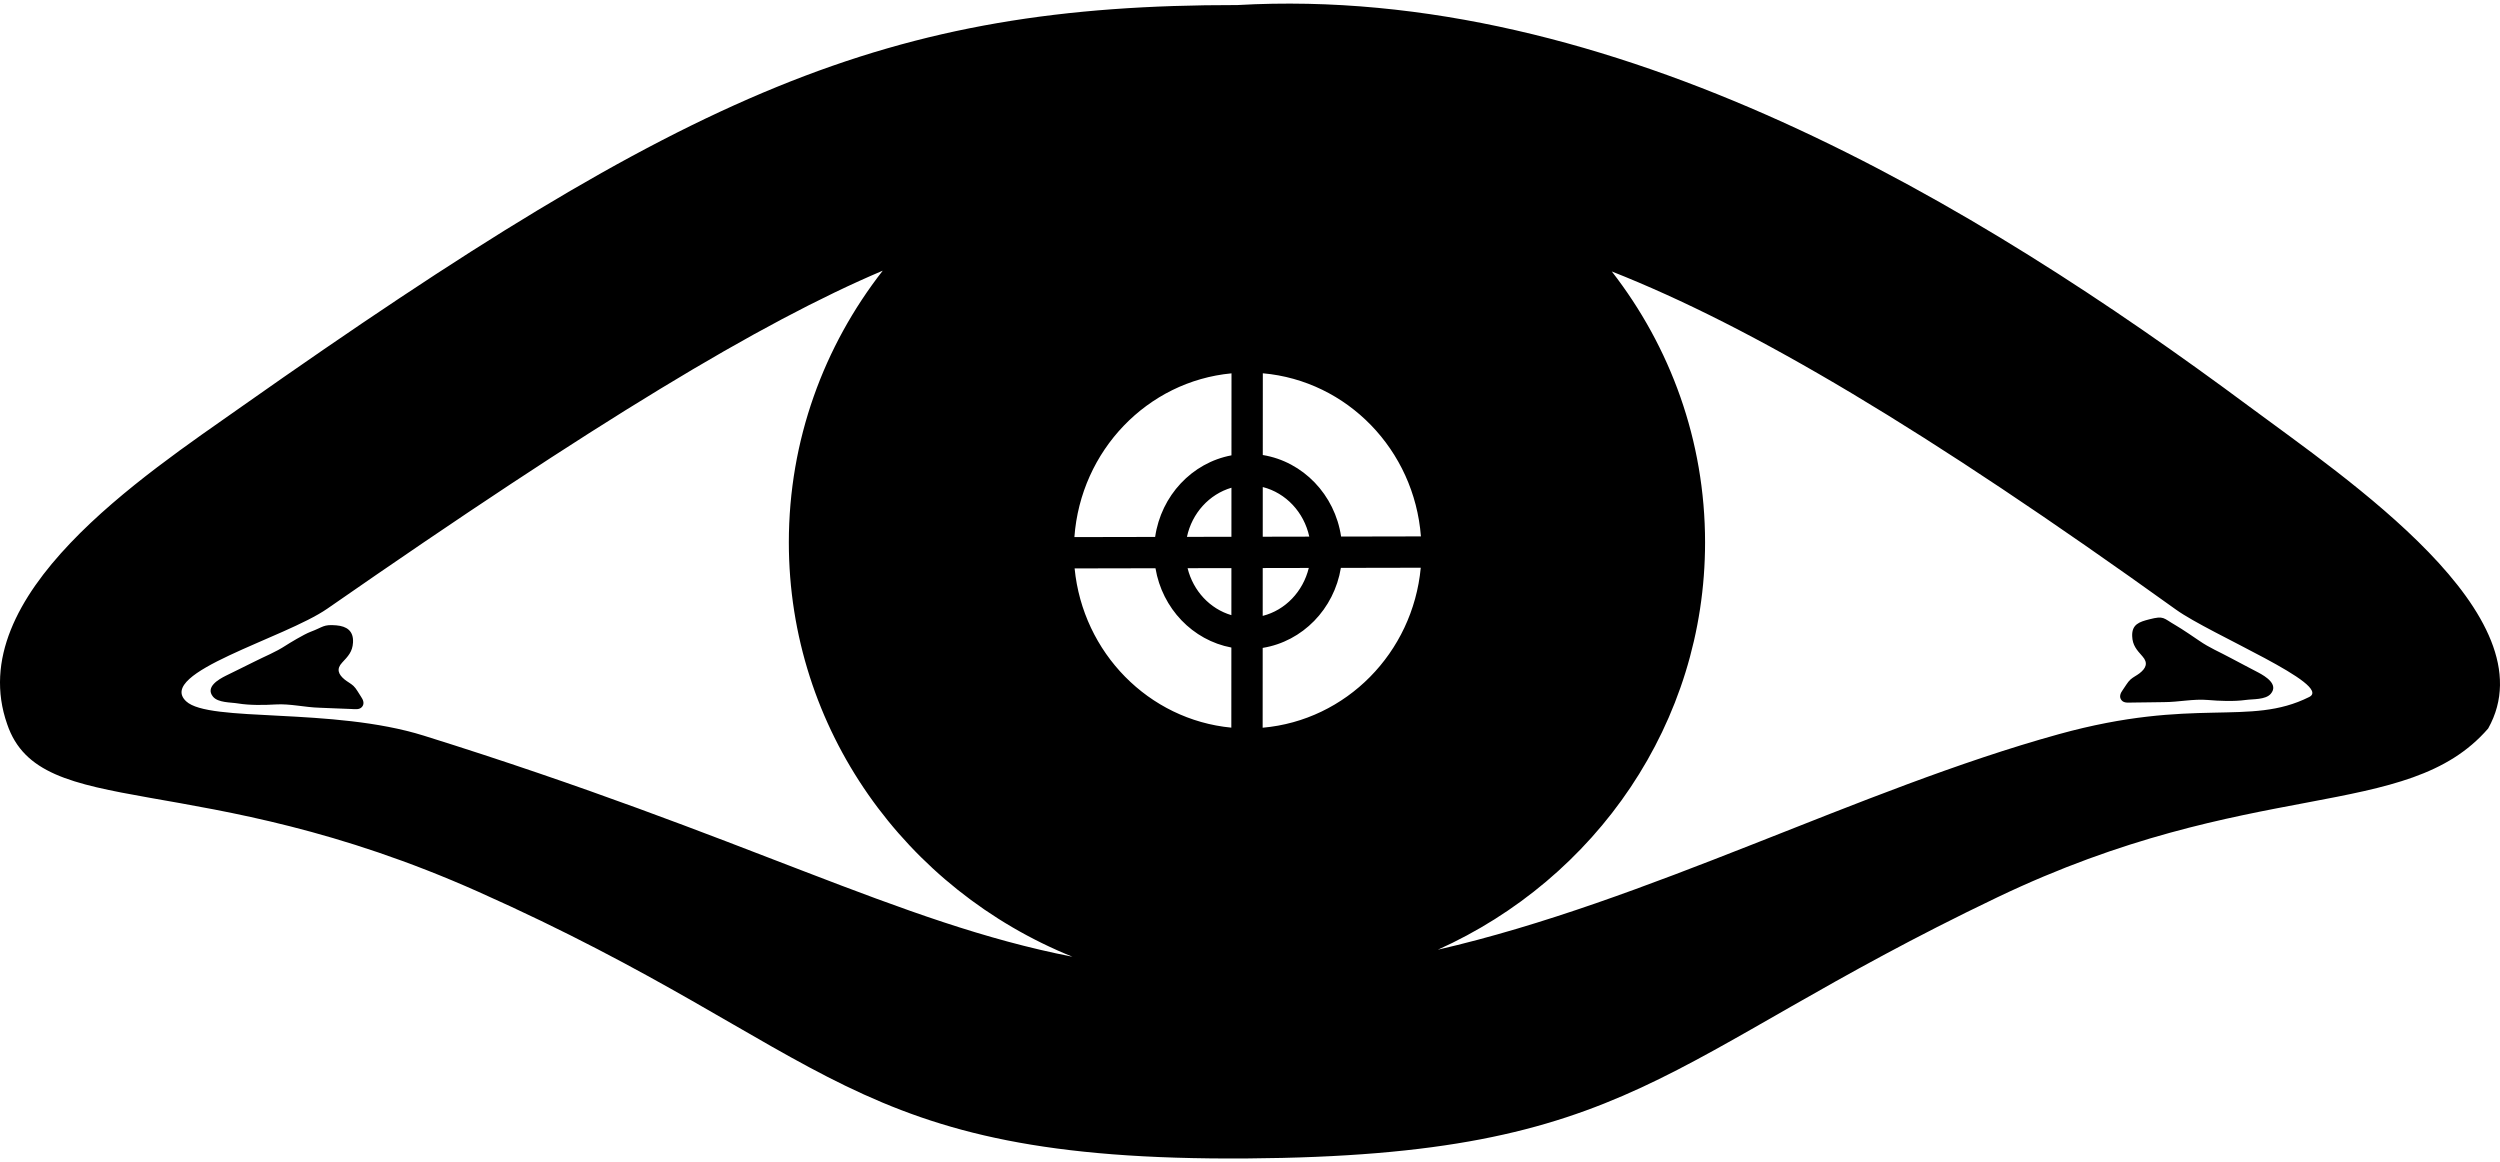 <?xml version="1.0" encoding="UTF-8"?>
<svg xmlns="http://www.w3.org/2000/svg" xmlns:xlink="http://www.w3.org/1999/xlink" width="512px" height="238px" viewBox="0 0 512 238" version="1.1">
  <defs/>
  <g fill="#000000" id="layer1">
    <path d="M450.392,131.216 C452.52,132.691 454.57,133.517 456.876,134.77 C458.745,135.787 460.649,136.74 462.525,137.743 C463.987,138.524 466.696,140.168 465.054,142.088 C463.987,143.339 461.405,143.143 459.891,143.355 C457.492,143.688 454.542,143.561 452.151,143.355 C449.221,143.101 446.159,143.795 443.177,143.795 C441.025,143.795 438.857,143.888 436.728,143.882 C435.961,143.88 434.994,144.058 434.47,143.381 C433.925,142.68 434.307,141.9 434.733,141.316 C435.244,140.62 435.725,139.691 436.34,139.147 C436.891,138.663 437.613,138.327 438.165,137.901 C439.509,136.865 439.976,135.769 438.785,134.431 C437.601,133.098 436.731,132.155 436.67,130.269 C436.593,127.86 438.123,127.365 440.173,126.839 C443.243,126.052 442.984,126.579 445.554,128.049 C446.785,128.754 449.81,130.812 450.392,131.216 Z M58.554,132.181 C56.388,133.599 54.317,134.371 51.978,135.563 C50.083,136.531 48.155,137.434 46.254,138.388 C44.771,139.13 42.02,140.701 43.613,142.665 C44.646,143.944 47.232,143.815 48.741,144.066 C51.129,144.462 54.082,144.412 56.478,144.27 C59.413,144.091 62.456,144.867 65.436,144.943 C67.588,145.002 69.752,145.151 71.881,145.2 C72.647,145.218 73.609,145.422 74.152,144.759 C74.715,144.073 74.353,143.283 73.942,142.688 C73.45,141.979 72.993,141.038 72.393,140.478 C71.855,139.979 71.143,139.625 70.602,139.185 C69.285,138.113 68.846,137.004 70.072,135.699 C71.291,134.397 72.186,133.478 72.296,131.594 C72.436,129.188 70.993,128.251 68.883,128.072 C66.169,127.842 66.274,128.399 63.579,129.405 C62.25,129.901 59.147,131.792 58.554,132.181 Z M509.576,149.195 C492.893,168.435 461.248,158.801 409.01,183.792 C339.685,216.959 335.121,236.687 255.376,237.251 C172.888,237.835 171.011,215.182 97.931,182.619 C40.245,156.916 8.3,168.45 1.47,148.316 C-7.834,121.882 29.27,97.511 49.554,83.227 C141.578,18.424 181.664,0.967 253.423,1.035 C330.455,-3.362 404.944,41.886 460.612,83.227 C480.442,97.952 522.506,126.137 509.576,149.195 Z M258.599,132.69 L258.591,149.037 C275.687,147.541 289.334,133.712 290.972,116.27 L274.611,116.302 C273.227,124.733 266.759,131.368 258.599,132.69 Z M268.041,116.316 L258.606,116.334 L258.602,126.134 C263.224,124.965 266.855,121.168 268.041,116.316 Z M268.141,109.901 C267.051,104.887 263.341,100.946 258.614,99.746 L258.61,109.92 L268.141,109.901 Z M220.036,109.996 L236.573,109.963 C237.796,101.501 244.126,94.764 252.203,93.255 L252.211,76.46 C234.977,78.088 221.33,92.273 220.036,109.996 Z M252.187,125.985 L252.192,116.347 L243.216,116.365 C244.373,121.031 247.8,124.691 252.187,125.985 Z M236.642,116.378 L220.081,116.411 C221.769,133.693 235.255,147.407 252.176,149.022 L252.184,132.617 C244.264,131.13 238.025,124.616 236.642,116.378 Z M252.195,109.932 L252.2,99.886 C247.666,101.219 244.129,105.068 243.086,109.95 L252.195,109.932 Z M291.004,109.855 C289.642,92.127 275.913,77.978 258.626,76.449 L258.618,93.188 C266.87,94.534 273.386,101.315 274.657,109.888 L291.004,109.855 Z M219.637,195.939 C185.552,182.19 161.554,149.382 161.554,111.08 C161.554,90.152 168.731,70.871 180.788,55.432 C155.69,66.077 122.264,86.284 67.051,124.644 C58.313,130.715 31.889,137.784 38.12,143.625 C42.811,148.023 68.025,144.797 86.79,150.661 C153.692,171.568 183.704,188.909 219.637,195.939 Z M445.659,124.86 C394.155,87.874 358.883,66.959 330.094,55.593 C342.075,71.005 349.198,90.225 349.198,111.08 C349.198,148.111 326.762,179.997 294.471,194.5 C337.636,184.56 380.608,161.711 421.617,150.368 C449.633,142.617 460.612,148.902 472.926,142.745 C477.892,140.262 452.799,129.985 445.659,124.86 Z" id="Shape"/>
  </g>
</svg>
